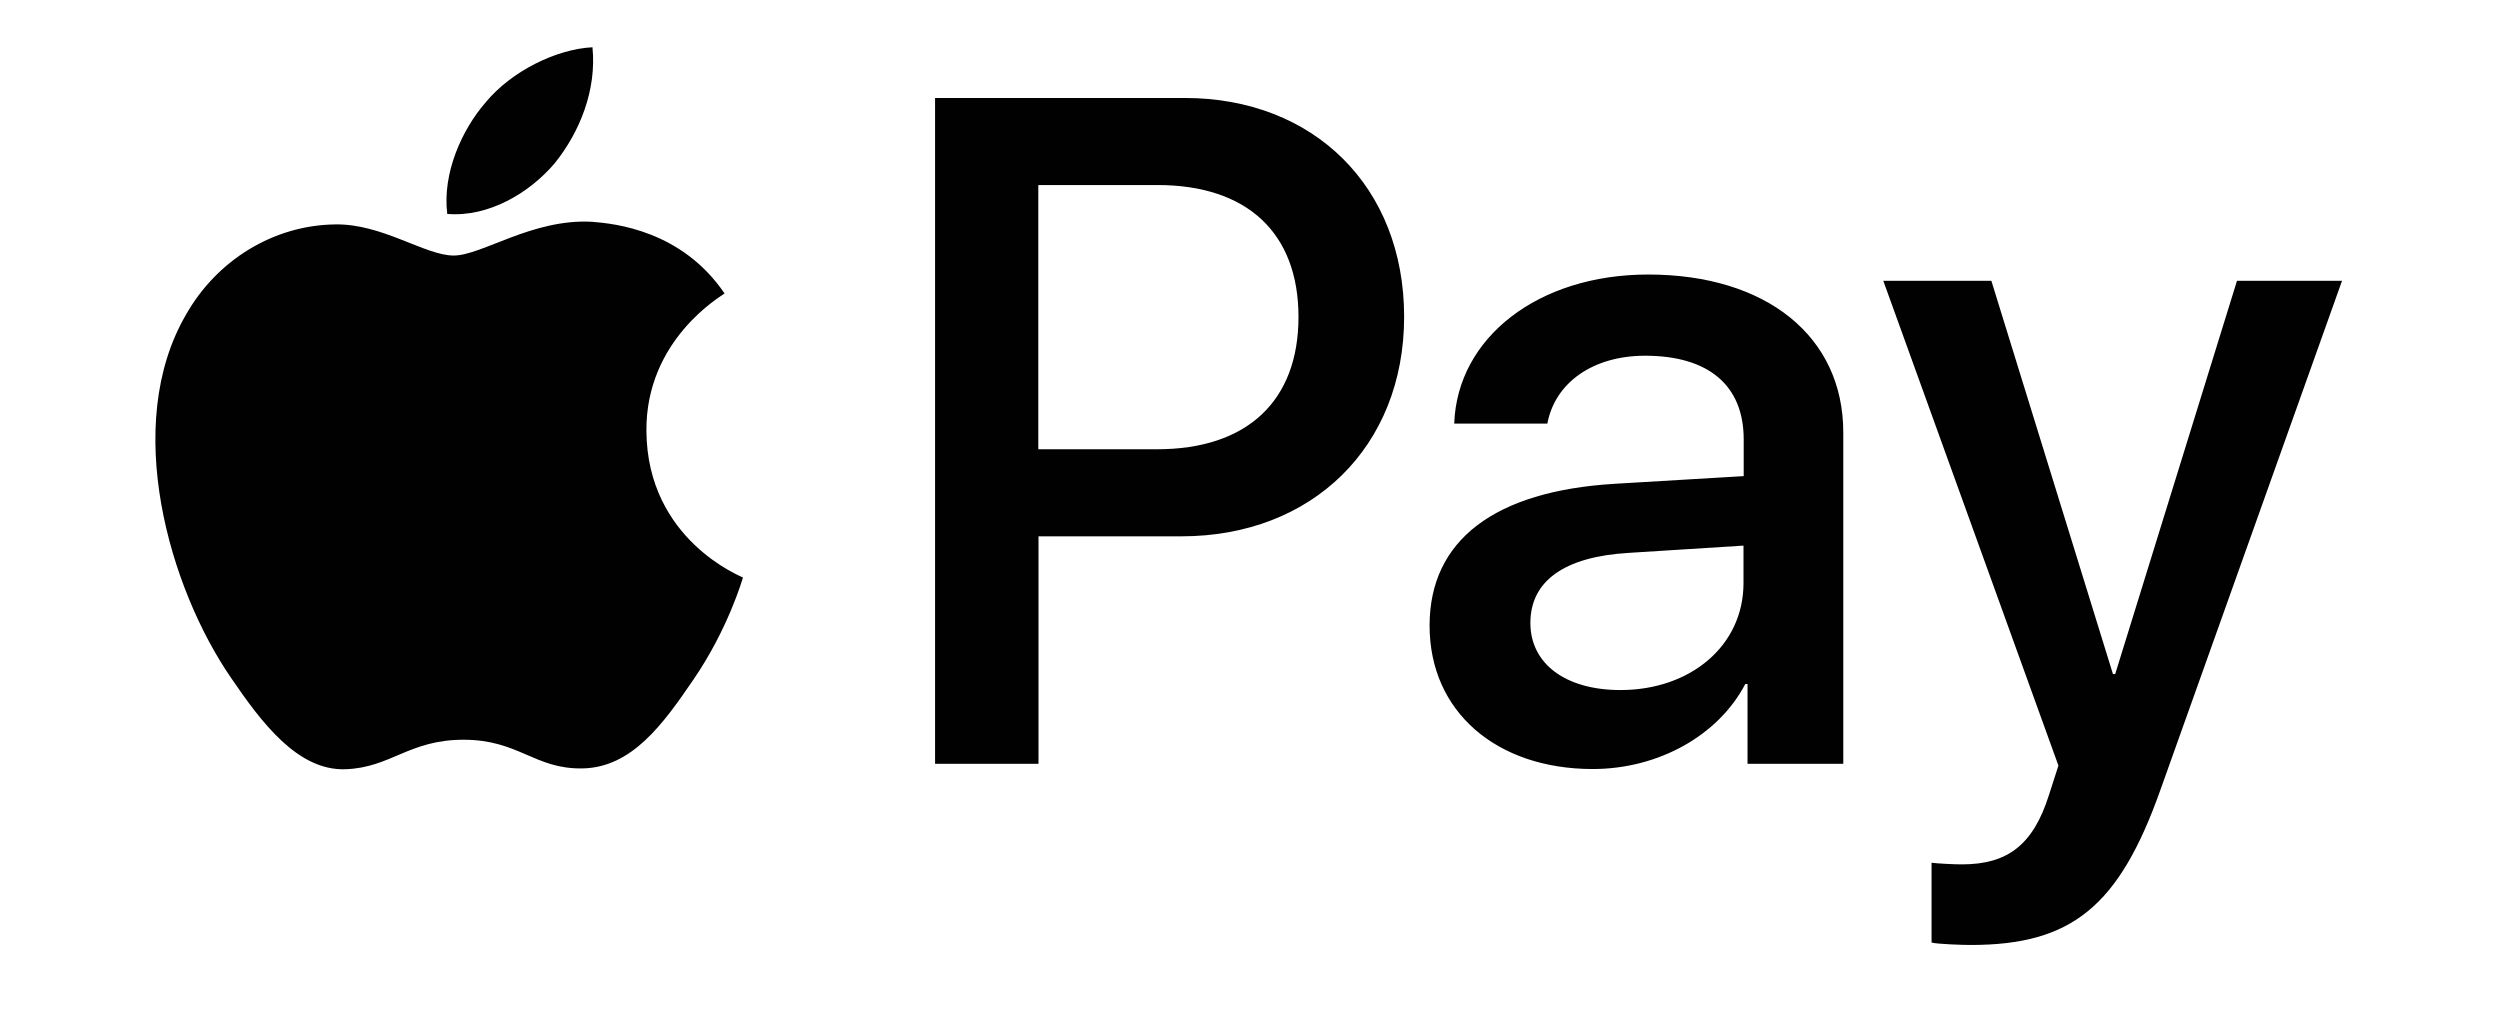 <?xml version="1.0" encoding="utf-8"?>
<!-- Generator: Adobe Illustrator 27.8.1, SVG Export Plug-In . SVG Version: 6.00 Build 0)  -->
<svg version="1.1" id="Layer_1" xmlns="http://www.w3.org/2000/svg" xmlns:xlink="http://www.w3.org/1999/xlink" x="0px" y="0px"
	 viewBox="0 0 123.76 50" style="enable-background:new 0 0 123.76 50;" xml:space="preserve">
<style type="text/css">
	.st0{fill:#010101;}
</style>
<path id="XMLID_34_" class="st0" d="M27.47,8.07c-1.27,1.5-3.3,2.69-5.33,2.52c-0.25-2.03,0.74-4.19,1.9-5.52
	c1.27-1.54,3.49-2.64,5.29-2.73C29.54,4.45,28.71,6.52,27.47,8.07 M29.31,10.98c-2.94-0.17-5.46,1.67-6.85,1.67
	c-1.42,0-3.55-1.59-5.88-1.54c-3.02,0.04-5.84,1.75-7.38,4.48c-3.17,5.46-0.82,13.53,2.24,17.97c1.5,2.2,3.3,4.61,5.67,4.52
	c2.24-0.08,3.13-1.46,5.84-1.46c2.73,0,3.51,1.46,5.88,1.42c2.45-0.04,4-2.2,5.5-4.4c1.71-2.5,2.41-4.93,2.45-5.05
	c-0.04-0.04-4.74-1.84-4.78-7.25c-0.04-4.52,3.7-6.68,3.87-6.81C33.75,11.41,30.45,11.07,29.31,10.98 M46.29,4.85v32.96h5.12V26.55
	h7.08c6.47,0,11.02-4.44,11.02-10.87S65.04,4.85,58.65,4.85L46.29,4.85L46.29,4.85z M51.4,9.16h5.9c4.44,0,6.98,2.37,6.98,6.53
	s-2.54,6.55-7,6.55H51.4V9.16z M78.85,38.07c3.21,0,6.2-1.63,7.55-4.21h0.11v3.95h4.74V21.41c0-4.76-3.81-7.82-9.66-7.82
	c-5.43,0-9.45,3.11-9.6,7.38h4.61c0.38-2.03,2.26-3.36,4.84-3.36c3.13,0,4.88,1.46,4.88,4.14v1.82l-6.39,0.38
	c-5.94,0.36-9.16,2.79-9.16,7.02C70.77,35.24,74.09,38.07,78.85,38.07z M80.22,34.16c-2.73,0-4.46-1.31-4.46-3.32
	c0-2.07,1.67-3.28,4.86-3.47l5.69-0.36v1.86C86.31,31.96,83.69,34.16,80.22,34.16z M97.56,46.78c4.99,0,7.34-1.9,9.39-7.68
	l8.99-25.2h-5.2l-6.03,19.47h-0.11L98.58,13.9h-5.35l8.67,24l-0.47,1.46c-0.78,2.47-2.05,3.43-4.31,3.43c-0.4,0-1.18-0.04-1.5-0.08
	v3.95C95.91,46.74,97.18,46.78,97.56,46.78z"/>
</svg>
